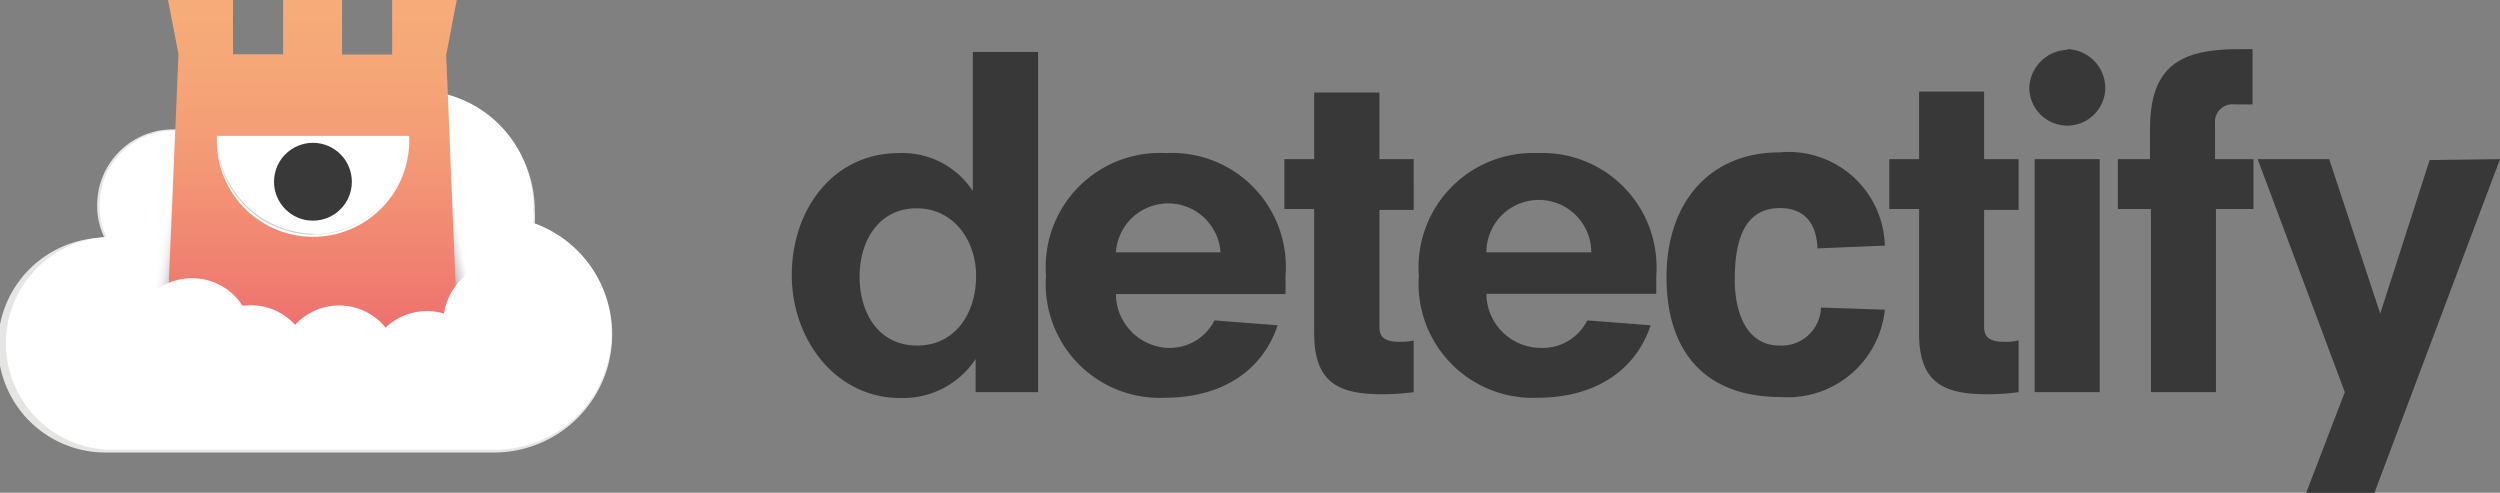 <svg xmlns="http://www.w3.org/2000/svg" xmlns:xlink="http://www.w3.org/1999/xlink" viewBox="0 0 107.29 21.15">
  <rect x="0" y="0" width="107.29" height="21.15" fill="#808080" stroke="none"/>
  <defs>
    <style>
      .cls-1 {
        fill: none;
      }

      .cls-2 {
        clip-path: url(#clip-path);
      }

      .cls-3 {
        fill: #e5e5e4;
      }

      .cls-4 {
        fill: #fff;
      }

      .cls-5 {
        fill: url(#Dégradé_sans_nom_4);
      }

      .cls-6 {
        fill: url(#Dégradé_sans_nom_2);
      }

      .cls-7 {
        fill: url(#Dégradé_sans_nom_3);
      }

      .cls-8 {
        fill: #010101;
        opacity: 0.2;
        isolation: isolate;
      }

      .cls-9 {
        fill: #383938;
      }

      .cls-10 {
        fill: #383838;
      }
    </style>
    <clipPath id="clip-path" transform="translate(-0.11 -0.17)">
      <rect class="cls-1" width="26.53" height="19.75"/>
    </clipPath>
    <linearGradient id="Dégradé_sans_nom_4" data-name="Dégradé sans nom 4" x1="37.35" y1="-91.76" x2="35.94" y2="-91.52" gradientTransform="matrix(1, 0, 0, -1, -29.01, -82.15)" gradientUnits="userSpaceOnUse">
      <stop offset="0" stop-color="#010101"/>
      <stop offset="0" stop-color="#020303"/>
      <stop offset="0.08" stop-color="#383737"/>
      <stop offset="0.17" stop-color="#666"/>
      <stop offset="0.26" stop-color="#8f8f8f"/>
      <stop offset="0.35" stop-color="#b2b2b2"/>
      <stop offset="0.45" stop-color="#cfcece"/>
      <stop offset="0.56" stop-color="#e4e4e3"/>
      <stop offset="0.67" stop-color="#f3f3f3"/>
      <stop offset="0.81" stop-color="#fdfdfd"/>
      <stop offset="1" stop-color="#fff"/>
    </linearGradient>
    <linearGradient id="Dégradé_sans_nom_2" data-name="Dégradé sans nom 2" x1="46.96" y1="-91.7" x2="48.57" y2="-91.38" gradientTransform="matrix(1, 0, 0, -1, -29.01, -82.15)" gradientUnits="userSpaceOnUse">
      <stop offset="0" stop-color="#010101"/>
      <stop offset="0.03" stop-color="#0a0b0b"/>
      <stop offset="0.31" stop-color="#626161"/>
      <stop offset="0.55" stop-color="#a5a4a4"/>
      <stop offset="0.76" stop-color="#d6d6d6"/>
      <stop offset="0.91" stop-color="#f4f3f4"/>
      <stop offset="1" stop-color="#fff"/>
    </linearGradient>
    <linearGradient id="Dégradé_sans_nom_3" data-name="Dégradé sans nom 3" x1="42.4" y1="-96.62" x2="42.4" y2="-82.2" gradientTransform="matrix(1, 0, 0, -1, -28.9, -81.99)" gradientUnits="userSpaceOnUse">
      <stop offset="0" stop-color="#ed6e6e"/>
      <stop offset="0.15" stop-color="#ef7c70"/>
      <stop offset="0.48" stop-color="#f39675"/>
      <stop offset="0.78" stop-color="#f5a677"/>
      <stop offset="1" stop-color="#f6ac79"/>
    </linearGradient>
  </defs>
  <title>logo-detectify</title>
  <g id="Calque_2" data-name="Calque 2">
    <g id="detectify">
      <g class="cls-2">
        <path id="path3120" class="cls-3" d="M23.06,9.77a3.69,3.69,0,0,0,0-.58,5,5,0,1,0-8.7,3.36,14.89,14.89,0,0,1-2.21-.19c-.41-.07-1.54-.39-2.72-.75A3.25,3.25,0,1,0,4.28,9a3.16,3.16,0,0,0,.31,1.37,4.61,4.61,0,0,0,.09,9.22v0H21.32a5.07,5.07,0,0,0,1.74-9.83Z" transform="translate(-0.11 -0.17)"/>
      </g>
      <g class="cls-2">
        <path id="path3122" class="cls-4" d="M23,9.75a5.44,5.44,0,0,0,0-.57,5,5,0,1,0-8.61,3.33,14.47,14.47,0,0,1-2.18-.2c-.41-.06-1.53-.38-2.7-.73a3.22,3.22,0,1,0-4.83-1.24,4.57,4.57,0,0,0,.09,9.13H21.23A5,5,0,0,0,23,9.75Z" transform="translate(-0.11 -0.17)"/>
      </g>
      <g class="cls-2">
        <polyline id="polyline3147" class="cls-5" points="8.02 12.86 7.51 5.86 6.59 12.91"/>
      </g>
      <g class="cls-2">
        <polyline id="polyline3164" class="cls-6" points="19.17 13.15 19.25 4.81 20.7 13.48"/>
      </g>
      <g class="cls-2">
        <path id="path3177" class="cls-7" d="M19.71.17H16.94V2.51H14.79V.17H12.26V2.5H10.11V.17H7.32l.45,2.32L7.28,14.07s1.45.67,6.37.69,6.08-.66,6.08-.66L19.26,2.53Z" transform="translate(-0.11 -0.17)"/>
      </g>
      <g class="cls-2">
        <path id="path3179" class="cls-4" d="M17.67,6H9.42a4.13,4.13,0,1,0,8.25,0Z" transform="translate(-0.11 -0.17)"/>
      </g>
      <g class="cls-2">
        <path id="path3181" class="cls-8" d="M13.56,10.23A4.22,4.22,0,0,0,17.71,6h0A4.1,4.1,0,0,1,16.46,9a4.07,4.07,0,0,1-2.9,1.24h0A4.17,4.17,0,0,1,9.42,6h0a4.22,4.22,0,0,0,4.15,4.2Z" transform="translate(-0.11 -0.17)"/>
      </g>
      <g class="cls-2">
        <circle id="circle3183" class="cls-9" cx="13.43" cy="7.8" r="1.67"/>
      </g>
      <g class="cls-2">
        <path id="path3185" class="cls-4" d="M12.1,15.69a2.57,2.57,0,0,1,5.13,0Zm3.76.4a2.57,2.57,0,0,1,5.14,0ZM19.14,14a2.57,2.57,0,0,1,2.57-2.57v5.14A2.57,2.57,0,0,1,19.14,14Zm-13.35.84a2.57,2.57,0,1,1,5.13,0Zm2.52.84a2.57,2.57,0,0,1,5.13,0Z" transform="translate(-0.11 -0.17)"/>
      </g>
      <g id="g7102">
        <g id="g7104">
          <g id="g7106">
            <path id="path7108" class="cls-10" d="M41.86,8.37h0a3.61,3.61,0,0,0-3.16-1.63c-2.87,0-4.61,2.46-4.61,5.23s1.88,5.28,4.65,5.28a3.73,3.73,0,0,0,3.24-1.67h0V17h2.68V2.4H41.86ZM39.47,15C37.83,15,37,13.62,37,12.05s.84-2.94,2.45-2.94S42,10.52,42,12C42,13.68,41.06,15,39.47,15ZM50.14,6.74A4.9,4.9,0,0,0,45,12a4.89,4.89,0,0,0,5.1,5.24c2.34,0,4.16-1.07,4.84-3.11l-2.71-.21a2.15,2.15,0,0,1-2,1.18A2.33,2.33,0,0,1,48,12.79h7.28V12A4.89,4.89,0,0,0,50.14,6.74ZM48,11a2.25,2.25,0,0,1,4.49,0ZM59.3,4.14H56.51V7H55.23V9.14h1.28v5.35c0,2.15,1.11,2.6,2.93,2.6A10.11,10.11,0,0,0,60.78,17V14.78a2.34,2.34,0,0,1-.56.06c-.72,0-.91-.21-.91-.66v-5h1.47V7H59.31V4.14Zm6.79,2.6A4.91,4.91,0,0,0,61,12a4.9,4.9,0,0,0,5.1,5.24c2.34,0,4.17-1.07,4.85-3.11l-2.72-.21a2.14,2.14,0,0,1-2,1.18,2.34,2.34,0,0,1-2.33-2.32h7.29V12A4.9,4.9,0,0,0,66.09,6.74ZM63.9,11a2.25,2.25,0,0,1,4.5,0ZM76.5,9.1c.74,0,1.55.33,1.61,1.73L81,10.71a4.13,4.13,0,0,0-4.52-4c-3,0-4.85,2.15-4.85,5.35s1.65,5.15,4.91,5.15A4.19,4.19,0,0,0,81,13.46l-2.74-.09A1.69,1.69,0,0,1,76.48,15c-1.45,0-1.92-1.48-1.92-2.8s.21-3.1,1.94-3.1Zm8.76-5H82.47V7H81.19V9.14h1.28v5.35c0,2.15,1.11,2.6,2.93,2.6A10.26,10.26,0,0,0,86.74,17V14.78a2.37,2.37,0,0,1-.57.06c-.71,0-.91-.21-.91-.66v-5h1.48V7H85.26V4.14ZM87.43,17h2.79V7H87.43V17Zm1.4-14.69A1.69,1.69,0,0,0,87.2,3.93a1.63,1.63,0,0,0,3.26,0A1.67,1.67,0,0,0,88.83,2.28Zm3.55,3.43V7H91V9.14h1.42V17h2.79V9.14h1.61V7H95.17V5.46A.75.75,0,0,1,96,4.65h.78V2.28h-.55c-2.46,0-3.85.64-3.85,3.43Zm12,1.3-2.12,6.59h0L100.07,7H97l3.74,10-1.67,4.35H102L107.4,7Z" transform="translate(-0.11 -0.17)"/>
          </g>
        </g>
      </g>
    </g>
  </g>
</svg>
